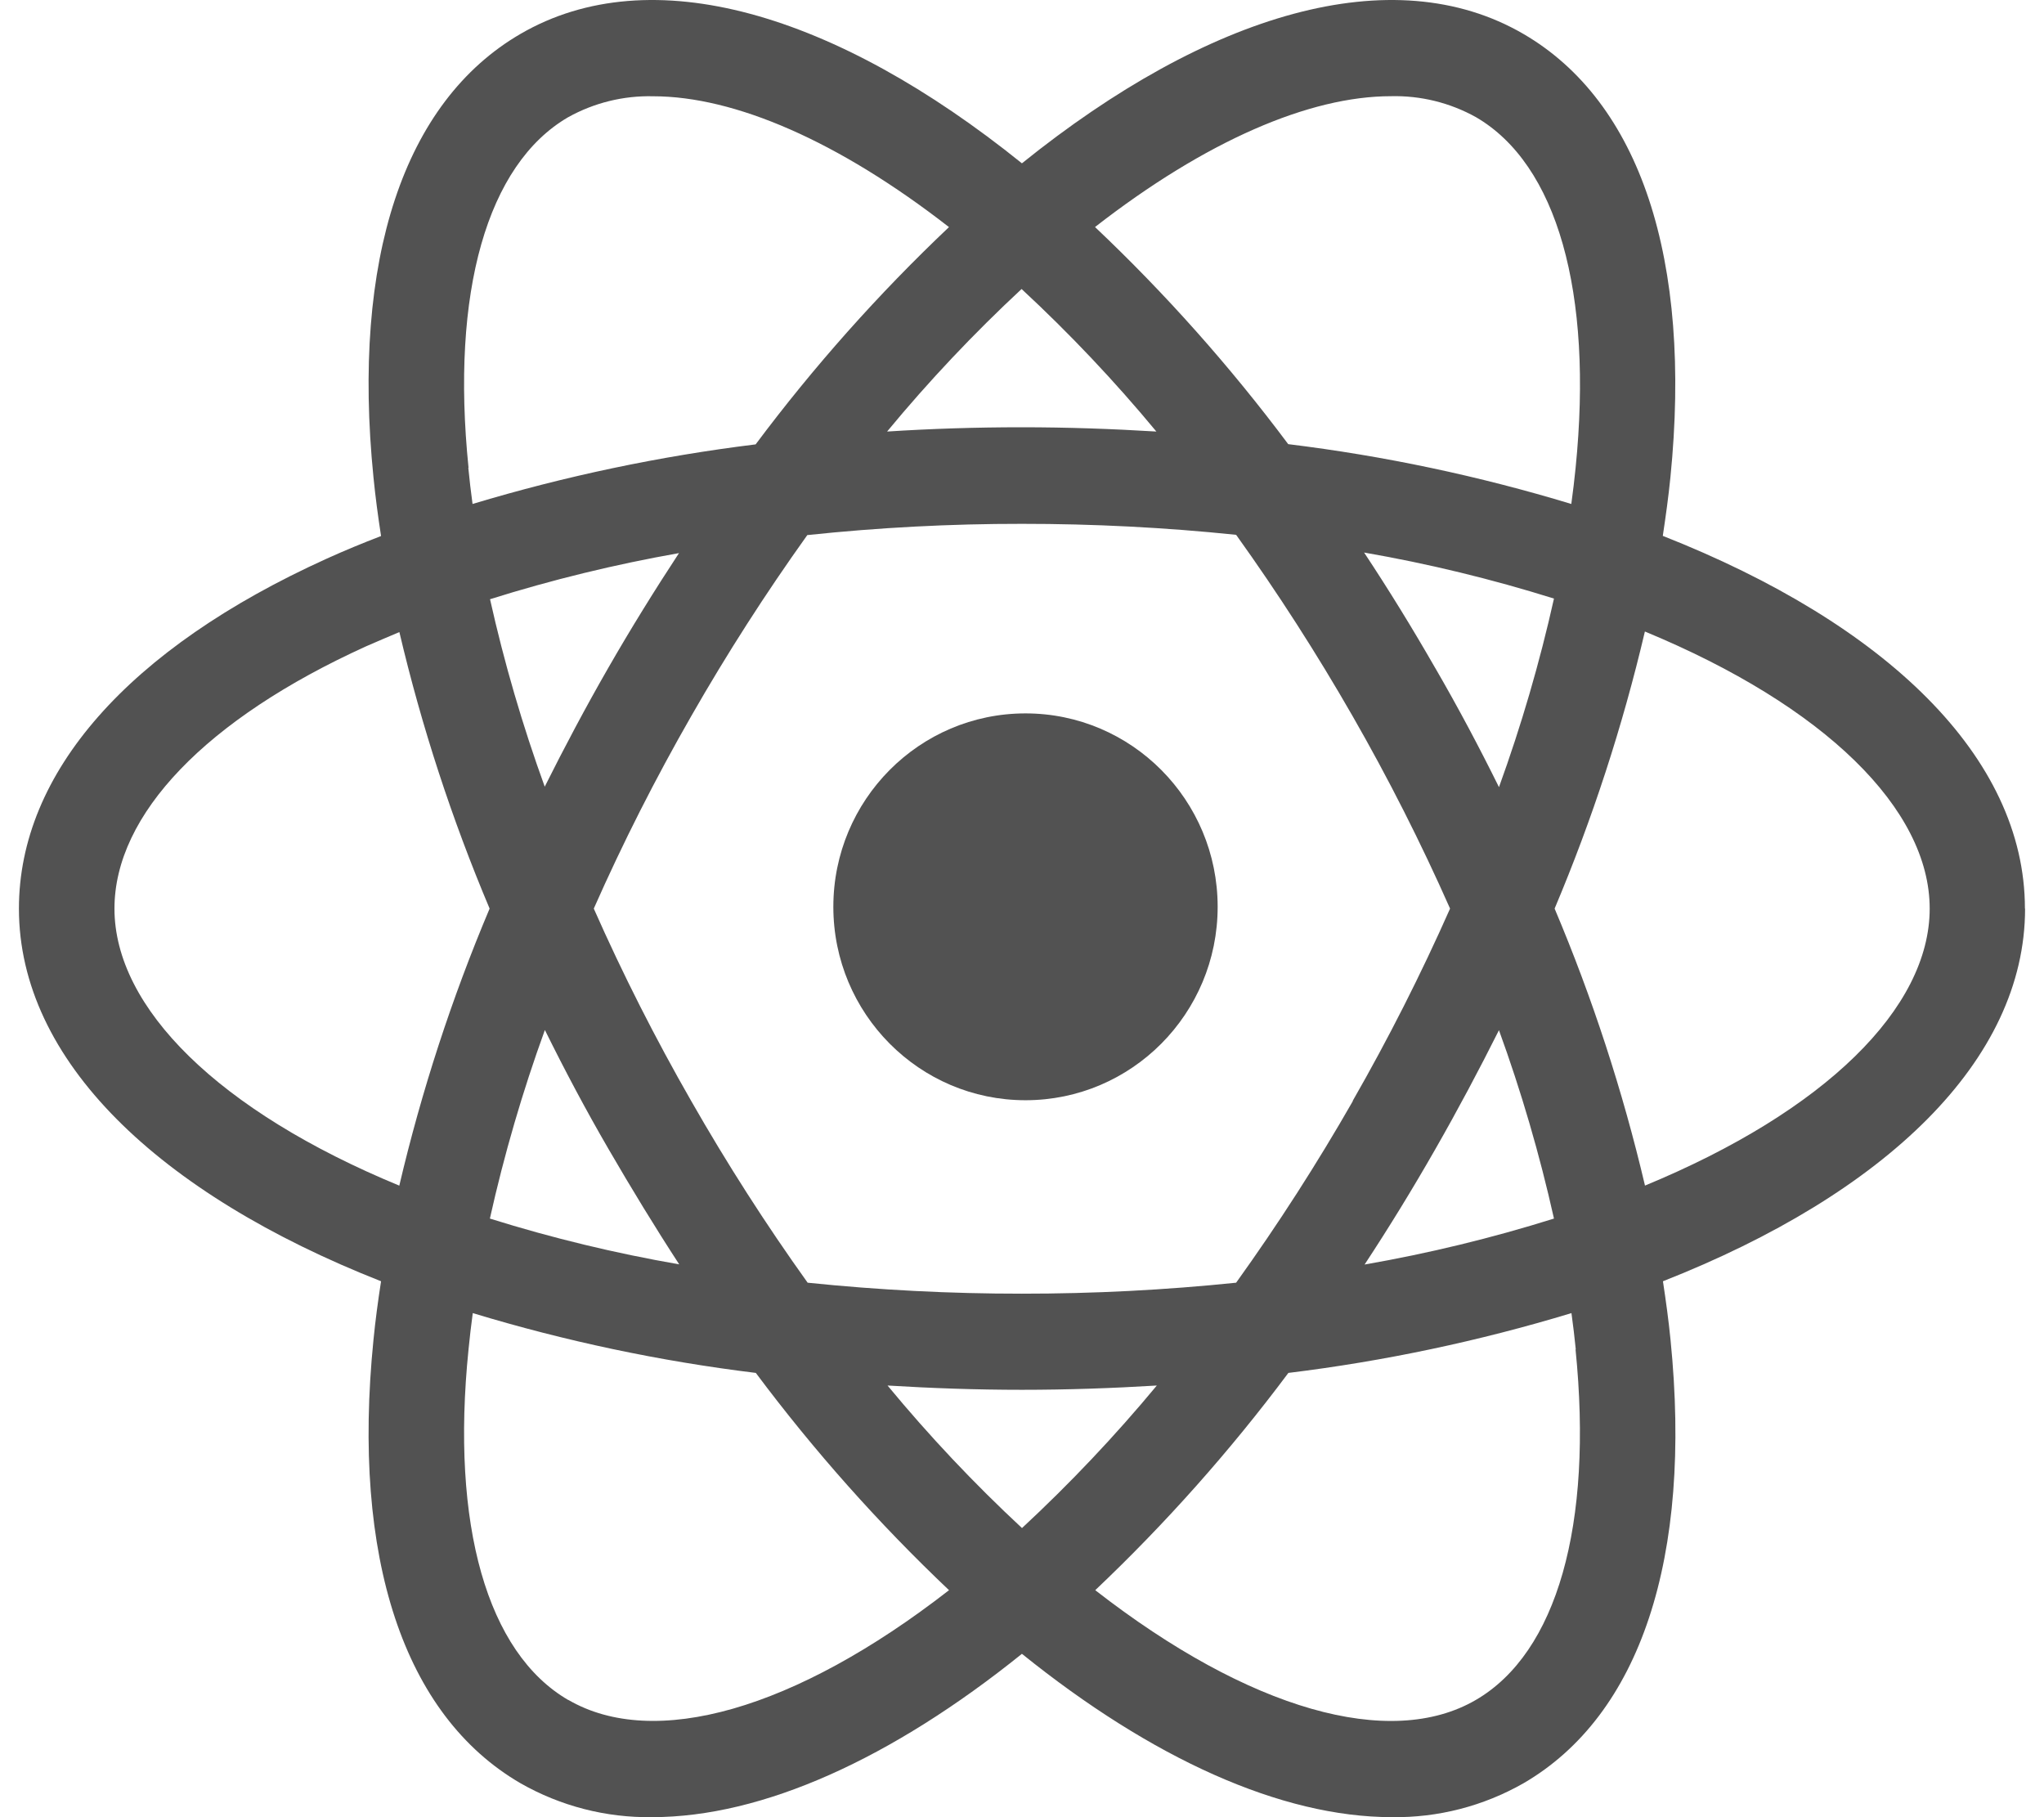 <svg xmlns="http://www.w3.org/2000/svg" width="54" height="48" viewBox="0 0 54 48" fill="none"><g clip-path="url(#clip0_2365_5538)"><path d="M27.092 18.844C24.288 18.844 22.016 21.131 22.016 23.953C22.016 26.775 24.288 29.062 27.092 29.062C29.896 29.062 32.169 26.775 32.169 23.953C32.169 21.131 29.896 18.844 27.092 18.844Z" fill="#525252"></path><path d="M53.496 24C53.496 19.988 49.806 16.47 43.929 14.155C44.008 13.633 44.079 13.118 44.13 12.611C44.709 6.848 43.329 2.688 40.246 0.896C36.797 -1.109 31.925 0.346 26.998 4.314C22.072 0.346 17.199 -1.109 13.75 0.896C10.667 2.688 9.287 6.848 9.867 12.611C9.917 13.118 9.986 13.635 10.067 14.159C9.577 14.347 9.097 14.546 8.635 14.755C3.389 17.129 0.5 20.416 0.5 24C0.5 28.011 4.191 31.529 10.067 33.844C9.986 34.365 9.917 34.881 9.867 35.388C9.287 41.151 10.667 45.311 13.75 47.103C14.81 47.708 16.011 48.017 17.229 47.999C20.15 47.999 23.56 46.452 26.998 43.685C30.434 46.452 33.846 47.999 36.771 47.999C37.989 48.017 39.19 47.708 40.25 47.103C43.333 45.311 44.713 41.151 44.133 35.388C44.083 34.881 44.012 34.365 43.933 33.844C49.809 31.533 53.5 28.009 53.5 24M36.748 2.541C37.532 2.522 38.306 2.713 38.992 3.094C41.133 4.338 42.093 7.714 41.626 12.354C41.594 12.67 41.557 12.99 41.512 13.312C39.069 12.571 36.567 12.042 34.033 11.732C32.498 9.677 30.79 7.758 28.929 5.997C31.852 3.723 34.594 2.541 36.746 2.541M35.742 29.082C34.797 30.734 33.767 32.336 32.657 33.882C30.777 34.076 28.887 34.173 26.996 34.172C25.106 34.173 23.217 34.076 21.337 33.882C20.23 32.336 19.204 30.734 18.261 29.082C17.316 27.434 16.456 25.738 15.687 24C16.456 22.261 17.316 20.565 18.261 18.917C19.202 17.271 20.226 15.675 21.328 14.134C23.211 13.935 25.104 13.835 26.998 13.837C28.888 13.836 30.777 13.932 32.657 14.127C33.763 15.67 34.79 17.269 35.735 18.917C36.68 20.565 37.539 22.262 38.309 24C37.539 25.737 36.68 27.434 35.735 29.082M39.596 27.199C40.189 28.828 40.676 30.495 41.054 32.188C39.414 32.702 37.743 33.108 36.051 33.402C36.694 32.425 37.317 31.41 37.92 30.354C38.517 29.311 39.076 28.259 39.603 27.207M23.448 36.598C24.611 36.669 25.798 36.711 27 36.711C28.202 36.711 29.397 36.669 30.562 36.598C29.457 37.93 28.267 39.187 27 40.363C25.735 39.188 24.549 37.93 23.448 36.598ZM17.947 33.398C16.254 33.105 14.582 32.701 12.942 32.188C13.319 30.497 13.804 28.834 14.395 27.207C14.915 28.259 15.472 29.311 16.078 30.354C16.683 31.397 17.31 32.425 17.947 33.402M14.395 20.79C13.806 19.169 13.322 17.512 12.946 15.828C14.582 15.314 16.25 14.908 17.938 14.61C17.299 15.584 16.672 16.593 16.068 17.645C15.464 18.697 14.913 19.736 14.386 20.79M30.55 11.399C29.387 11.328 28.2 11.286 26.989 11.286C25.787 11.286 24.603 11.324 23.436 11.399C24.537 10.067 25.724 8.81 26.989 7.634C28.257 8.809 29.447 10.067 30.55 11.399ZM37.917 17.645C37.311 16.588 36.685 15.572 36.038 14.595C37.734 14.889 39.41 15.296 41.054 15.811C40.677 17.501 40.191 19.165 39.601 20.792C39.081 19.74 38.523 18.688 37.919 17.647M12.378 12.355C11.905 7.717 12.871 4.34 15.01 3.096C15.696 2.715 16.47 2.524 17.254 2.543C19.406 2.543 22.148 3.725 25.071 5.999C23.208 7.762 21.5 9.682 19.963 11.738C17.43 12.05 14.929 12.576 12.484 13.312C12.441 12.99 12.402 12.672 12.372 12.355M9.67 17.073C9.958 16.947 10.252 16.822 10.551 16.696C11.139 19.194 11.937 21.637 12.935 24C11.935 26.366 11.137 28.815 10.549 31.318C5.785 29.351 3.024 26.625 3.024 24C3.024 21.511 5.454 18.987 9.67 17.073ZM15.01 44.903C12.871 43.659 11.905 40.282 12.378 35.644C12.408 35.327 12.447 35.009 12.49 34.685C14.933 35.426 17.435 35.955 19.968 36.265C21.504 38.321 23.212 40.241 25.072 42.004C20.998 45.172 17.276 46.217 15.016 44.903M41.624 35.644C42.092 40.283 41.131 43.659 38.99 44.903C36.731 46.22 33.007 45.172 28.935 42.004C30.795 40.241 32.502 38.321 34.037 36.265C36.57 35.955 39.072 35.426 41.516 34.685C41.561 35.009 41.598 35.327 41.63 35.644M43.458 31.314C42.869 28.812 42.071 26.365 41.071 24C42.07 21.632 42.868 19.184 43.456 16.681C48.211 18.648 50.98 21.374 50.98 24C50.98 26.625 48.218 29.351 43.455 31.318" fill="#525252"></path></g><defs><clipPath id="clip0_2365_5538"><rect width="53" height="48" fill="white" transform="translate(0.5)"></rect></clipPath></defs></svg>